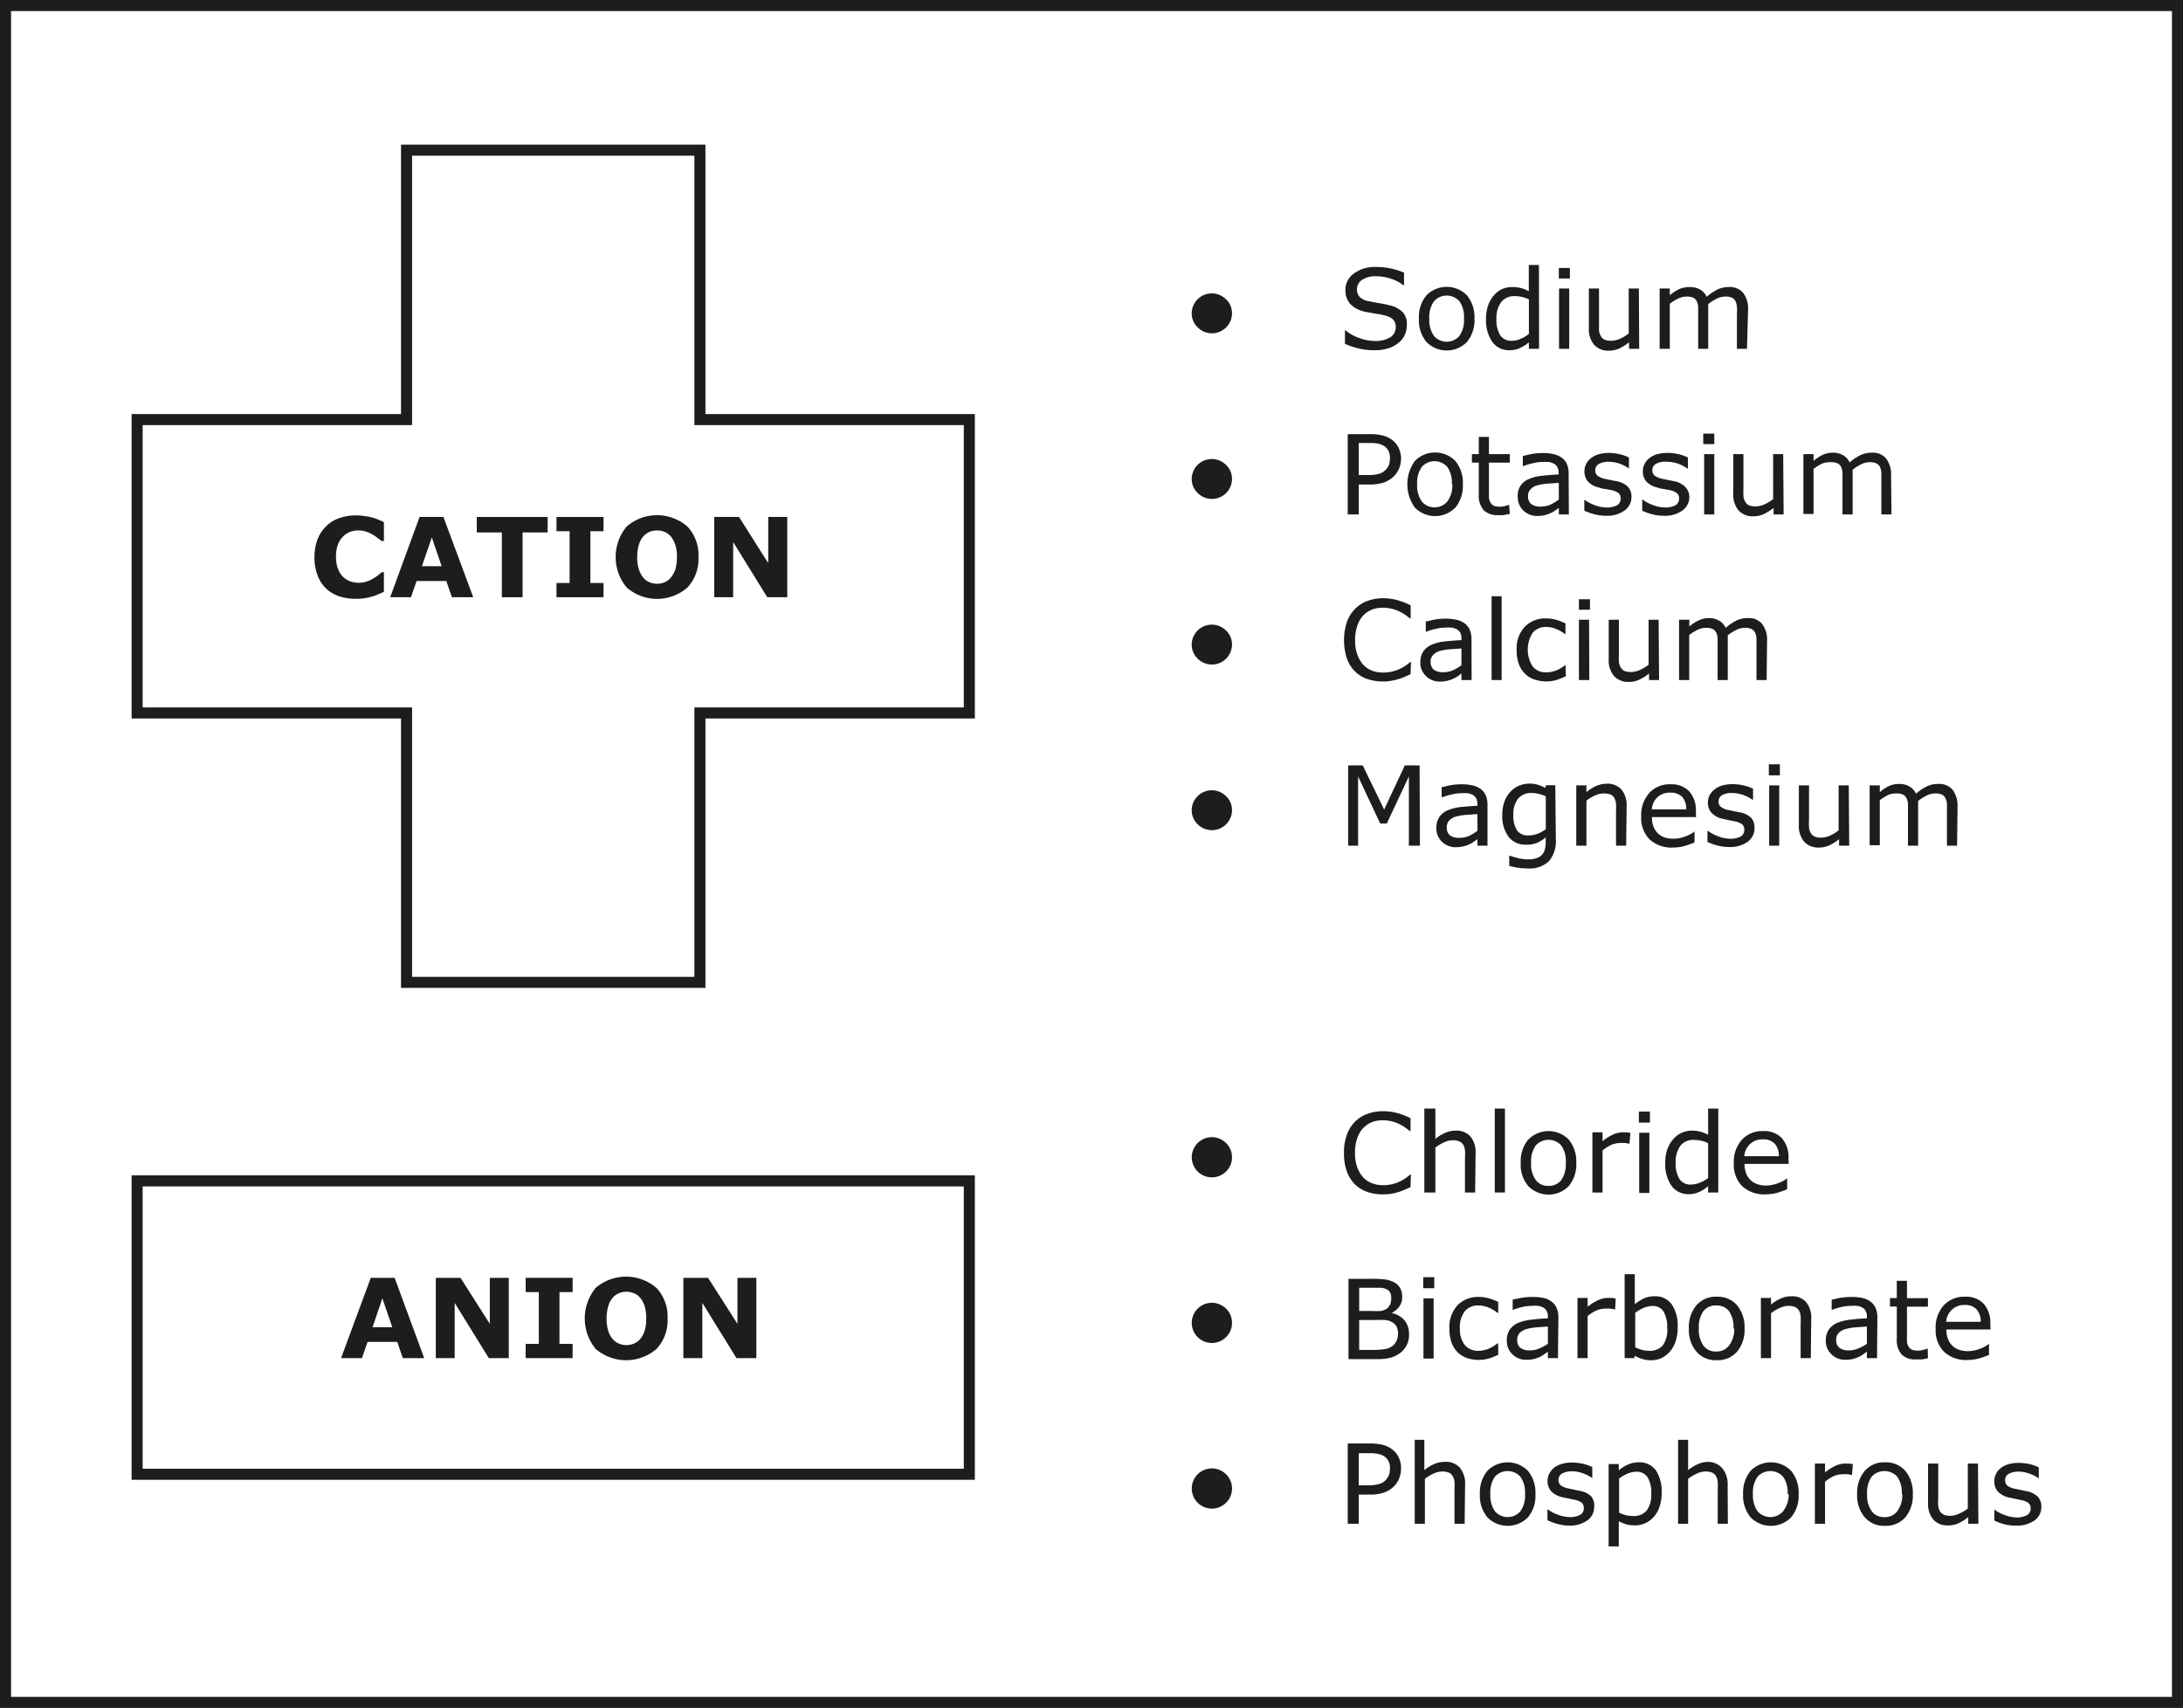 <svg xmlns="http://www.w3.org/2000/svg" viewBox="0 0 197.71 154.68"><rect x="0" y="0" width="197.71" height="154.68" fill="#808080" stroke="none"/><defs><style>.cls-1{fill:#fff;stroke:#1d1d1b;stroke-miterlimit:10;}.cls-2{fill:#1d1d1b;}</style></defs><g id="Layer_2" data-name="Layer 2"><g id="Layer_1-2" data-name="Layer 1"><rect class="cls-1" x="0.5" y="0.5" width="196.71" height="153.68"/><path class="cls-2" d="M111.58,104.81a1.76,1.76,0,0,1-.54,1.29,1.82,1.82,0,1,1,0-2.58A1.76,1.76,0,0,1,111.58,104.81Z"/><path class="cls-2" d="M127.75,107.51l-.49.22a5.33,5.33,0,0,1-.57.22c-.2.06-.41.11-.65.16a4.46,4.46,0,0,1-.77.06,4.33,4.33,0,0,1-1.43-.22,3.05,3.05,0,0,1-1.13-.69,3.19,3.19,0,0,1-.73-1.18,4.76,4.76,0,0,1-.26-1.67,4.67,4.67,0,0,1,.25-1.6,3.23,3.23,0,0,1,.73-1.2,2.92,2.92,0,0,1,1.12-.72,4,4,0,0,1,1.46-.25,5.2,5.2,0,0,1,1.17.14,6,6,0,0,1,1.3.5v1.15h-.08a4.3,4.3,0,0,0-1.19-.74,3.48,3.48,0,0,0-1.26-.23,2.66,2.66,0,0,0-1,.18,2.34,2.34,0,0,0-.79.56,2.49,2.49,0,0,0-.52.92,3.93,3.93,0,0,0-.19,1.29,3.73,3.73,0,0,0,.21,1.32,2.78,2.78,0,0,0,.53.9,2.12,2.12,0,0,0,.8.53,2.65,2.65,0,0,0,1,.18,3.49,3.49,0,0,0,1.3-.24,3.81,3.81,0,0,0,1.15-.72h.07Z"/><path class="cls-2" d="M133.6,108h-.92v-3.1a5.33,5.33,0,0,0,0-.71,1.23,1.23,0,0,0-.16-.51.76.76,0,0,0-.35-.31,1.51,1.51,0,0,0-.6-.1,1.86,1.86,0,0,0-.79.19,4,4,0,0,0-.78.47V108H129v-7.6H130v2.75a3.36,3.36,0,0,1,.89-.55,2.21,2.21,0,0,1,.94-.2,1.68,1.68,0,0,1,1.35.53,2.24,2.24,0,0,1,.46,1.53Z"/><path class="cls-2" d="M136.3,108h-.92v-7.6h.92Z"/><path class="cls-2" d="M142.76,105.32a3.07,3.07,0,0,1-.68,2.1,2.57,2.57,0,0,1-3.67,0,3,3,0,0,1-.68-2.1,3.06,3.06,0,0,1,.68-2.11,2.57,2.57,0,0,1,3.67,0A3.11,3.11,0,0,1,142.76,105.32Zm-.95,0a2.49,2.49,0,0,0-.41-1.58,1.56,1.56,0,0,0-2.31,0,2.48,2.48,0,0,0-.42,1.58,2.45,2.45,0,0,0,.42,1.55,1.37,1.37,0,0,0,1.16.53,1.4,1.4,0,0,0,1.15-.52A2.53,2.53,0,0,0,141.81,105.32Z"/><path class="cls-2" d="M147.58,103.59h0a3.06,3.06,0,0,0-.4-.07,3.17,3.17,0,0,0-.46,0,2,2,0,0,0-.82.18,3.92,3.92,0,0,0-.76.49V108h-.92v-5.45h.92v.8a4.59,4.59,0,0,1,1-.62,2.18,2.18,0,0,1,.86-.18h.34l.32.05Z"/><path class="cls-2" d="M149.43,101.67h-1v-1h1Zm-.05,6.37h-.92v-5.45h.92Z"/><path class="cls-2" d="M155.62,108h-.92v-.57a3.14,3.14,0,0,1-.83.53,2.18,2.18,0,0,1-.93.19,1.85,1.85,0,0,1-1.55-.75,3.38,3.38,0,0,1-.57-2.08,3.63,3.63,0,0,1,.19-1.24,2.87,2.87,0,0,1,.54-.92,2.24,2.24,0,0,1,.77-.57,2.26,2.26,0,0,1,.92-.19,2.88,2.88,0,0,1,.76.09,3.52,3.52,0,0,1,.7.28v-2.37h.92Zm-.92-1.34v-3.13a3.34,3.34,0,0,0-.67-.23,3.1,3.1,0,0,0-.64-.06,1.45,1.45,0,0,0-1.2.53,2.44,2.44,0,0,0-.43,1.53,2.68,2.68,0,0,0,.34,1.47,1.17,1.17,0,0,0,1.06.51,2.08,2.08,0,0,0,.79-.17A3.55,3.55,0,0,0,154.7,106.7Z"/><path class="cls-2" d="M162,105.41h-4a2.39,2.39,0,0,0,.15.88,1.66,1.66,0,0,0,.42.61,1.64,1.64,0,0,0,.6.35,2.35,2.35,0,0,0,.77.12,3.23,3.23,0,0,0,1.12-.22,2.8,2.8,0,0,0,.8-.44h0v1a7.61,7.61,0,0,1-.95.33,4.17,4.17,0,0,1-1,.13,2.93,2.93,0,0,1-2.12-.74,2.74,2.74,0,0,1-.76-2.08,3,3,0,0,1,.73-2.13,2.49,2.49,0,0,1,1.92-.78,2.19,2.19,0,0,1,1.7.64,2.59,2.59,0,0,1,.6,1.83Zm-.89-.7a1.64,1.64,0,0,0-.37-1.12,1.38,1.38,0,0,0-1.09-.4,1.58,1.58,0,0,0-1.17.44,1.66,1.66,0,0,0-.5,1.08Z"/><path class="cls-2" d="M111.58,119.81a1.76,1.76,0,0,1-.54,1.29,1.82,1.82,0,1,1,0-2.58A1.76,1.76,0,0,1,111.58,119.81Z"/><path class="cls-2" d="M127.61,120.81a2,2,0,0,1-.2,1,2,2,0,0,1-.55.69,3,3,0,0,1-.9.46,4.89,4.89,0,0,1-1.25.13h-2.58v-7.27h2.15a8.6,8.6,0,0,1,1.19.06,2.5,2.5,0,0,1,.76.24,1.33,1.33,0,0,1,.58.54,1.65,1.65,0,0,1,.18.79,1.41,1.41,0,0,1-.26.88,1.92,1.92,0,0,1-.7.59v0a2,2,0,0,1,1.16.64A1.88,1.88,0,0,1,127.61,120.81ZM126,117.53a1,1,0,0,0-.09-.45.71.71,0,0,0-.28-.29,1.36,1.36,0,0,0-.56-.16q-.33,0-.81,0H123.1v2.1h1.25a4.48,4.48,0,0,0,.72,0,1.44,1.44,0,0,0,.5-.19.83.83,0,0,0,.32-.38A1.35,1.35,0,0,0,126,117.53Zm.62,3.31a1.63,1.63,0,0,0-.13-.69,1,1,0,0,0-.48-.44,1.41,1.41,0,0,0-.57-.16,6.34,6.34,0,0,0-.81,0H123.1v2.71h1.28a7.17,7.17,0,0,0,1-.07,1.52,1.52,0,0,0,.66-.24,1.18,1.18,0,0,0,.4-.44A1.28,1.28,0,0,0,126.61,120.84Z"/><path class="cls-2" d="M129.9,116.67h-1v-1h1Zm-.06,6.37h-.92v-5.45h.92Z"/><path class="cls-2" d="M135.69,122.7a5.74,5.74,0,0,1-.87.34,3.17,3.17,0,0,1-.88.12,3.14,3.14,0,0,1-1.08-.17,2.38,2.38,0,0,1-.85-.52,2.58,2.58,0,0,1-.55-.89,3.71,3.71,0,0,1-.19-1.26,2.9,2.9,0,0,1,.73-2.1,2.57,2.57,0,0,1,1.94-.76,3.2,3.2,0,0,1,.92.13,5.74,5.74,0,0,1,.83.32v1h-.05a3.53,3.53,0,0,0-.87-.51,2.45,2.45,0,0,0-.87-.17,1.53,1.53,0,0,0-1.23.52,2.3,2.3,0,0,0-.45,1.54,2.33,2.33,0,0,0,.44,1.52,1.53,1.53,0,0,0,1.24.53,2.24,2.24,0,0,0,.57-.08,2.14,2.14,0,0,0,.52-.19,3.25,3.25,0,0,0,.37-.21l.28-.2h.05Z"/><path class="cls-2" d="M141.1,123h-.91v-.58l-.33.23a2.49,2.49,0,0,1-.4.24,3,3,0,0,1-.53.19,2.91,2.91,0,0,1-.7.07,1.74,1.74,0,0,1-1.25-.49,1.64,1.64,0,0,1-.51-1.24,1.69,1.69,0,0,1,.27-1,1.73,1.73,0,0,1,.76-.61,4.23,4.23,0,0,1,1.19-.29q.7-.09,1.5-.12v-.14a1,1,0,0,0-.11-.52.74.74,0,0,0-.31-.32,1.13,1.13,0,0,0-.47-.15,3.48,3.48,0,0,0-.57,0,4.17,4.17,0,0,0-.81.09,6.34,6.34,0,0,0-.92.28H137v-.94l.78-.16a6.85,6.85,0,0,1,1-.08,5,5,0,0,1,1,.09,1.75,1.75,0,0,1,.73.33,1.33,1.33,0,0,1,.47.58,2.07,2.07,0,0,1,.16.88Zm-.91-1.34v-1.52l-1,.07a4.9,4.9,0,0,0-.9.15,1.57,1.57,0,0,0-.64.34.89.89,0,0,0-.24.66.86.86,0,0,0,.28.7,1.33,1.33,0,0,0,.87.24,2,2,0,0,0,.88-.19A4,4,0,0,0,140.19,121.7Z"/><path class="cls-2" d="M146.28,118.59h-.05a3.06,3.06,0,0,0-.4-.07,3.17,3.17,0,0,0-.46,0,2,2,0,0,0-.82.18,3.92,3.92,0,0,0-.76.49V123h-.92v-5.45h.92v.8a4.62,4.62,0,0,1,1-.62,2.09,2.09,0,0,1,.85-.18H146l.33.05Z"/><path class="cls-2" d="M151.94,120.27a3.61,3.61,0,0,1-.19,1.23,2.73,2.73,0,0,1-.52.92,2.41,2.41,0,0,1-.76.58,2.17,2.17,0,0,1-.92.19,2.48,2.48,0,0,1-.81-.11,3.66,3.66,0,0,1-.68-.29L148,123h-.86v-7.6h.92v2.72a3.77,3.77,0,0,1,.82-.52,2.19,2.19,0,0,1,1-.2,1.79,1.79,0,0,1,1.53.74A3.42,3.42,0,0,1,151.94,120.27Zm-.95,0a2.71,2.71,0,0,0-.32-1.48,1.13,1.13,0,0,0-1-.51,2.14,2.14,0,0,0-.81.17,3.62,3.62,0,0,0-.76.45v3.13a5.1,5.1,0,0,0,.67.24,3.06,3.06,0,0,0,.64.07,1.51,1.51,0,0,0,1.19-.5A2.37,2.37,0,0,0,151,120.3Z"/><path class="cls-2" d="M158,120.32a3.07,3.07,0,0,1-.68,2.1,2.32,2.32,0,0,1-1.84.77,2.29,2.29,0,0,1-1.83-.77,3,3,0,0,1-.69-2.1,3.06,3.06,0,0,1,.69-2.11,2.29,2.29,0,0,1,1.83-.77,2.32,2.32,0,0,1,1.84.77A3.11,3.11,0,0,1,158,120.32Zm-1,0a2.55,2.55,0,0,0-.41-1.58,1.41,1.41,0,0,0-1.16-.51,1.39,1.39,0,0,0-1.15.51,2.48,2.48,0,0,0-.42,1.58,2.45,2.45,0,0,0,.42,1.55,1.35,1.35,0,0,0,1.15.53,1.37,1.37,0,0,0,1.15-.52A2.46,2.46,0,0,0,157.07,120.32Z"/><path class="cls-2" d="M164,123h-.92v-3.1a5.33,5.33,0,0,0,0-.71,1.23,1.23,0,0,0-.16-.51.76.76,0,0,0-.35-.31,1.51,1.51,0,0,0-.6-.1,1.86,1.86,0,0,0-.79.19,4,4,0,0,0-.78.47V123h-.92v-5.45h.92v.6a3.36,3.36,0,0,1,.89-.55,2.21,2.21,0,0,1,.94-.2,1.68,1.68,0,0,1,1.35.53,2.24,2.24,0,0,1,.46,1.53Z"/><path class="cls-2" d="M170,123h-.92v-.58l-.33.23a2.12,2.12,0,0,1-.4.24,3,3,0,0,1-.53.19,2.82,2.82,0,0,1-.69.07,1.71,1.71,0,0,1-1.25-.49,1.61,1.61,0,0,1-.52-1.24,1.69,1.69,0,0,1,.27-1,1.79,1.79,0,0,1,.76-.61,4.23,4.23,0,0,1,1.19-.29q.71-.09,1.5-.12v-.14a1,1,0,0,0-.11-.52.69.69,0,0,0-.31-.32,1.13,1.13,0,0,0-.47-.15,3.48,3.48,0,0,0-.57,0,4.17,4.17,0,0,0-.81.09,6.34,6.34,0,0,0-.92.28h0v-.94c.18,0,.43-.1.77-.16a7,7,0,0,1,1-.08,5,5,0,0,1,1,.09,1.85,1.85,0,0,1,.74.33,1.49,1.49,0,0,1,.47.58,2.23,2.23,0,0,1,.16.88Zm-.92-1.34v-1.52l-1,.07a5.05,5.05,0,0,0-.9.15,1.57,1.57,0,0,0-.64.34.89.89,0,0,0-.24.66.86.86,0,0,0,.28.7,1.33,1.33,0,0,0,.87.24,2,2,0,0,0,.88-.19A3.65,3.65,0,0,0,169.09,121.7Z"/><path class="cls-2" d="M174.61,123a4.39,4.39,0,0,1-.57.12c-.2,0-.38,0-.54,0a1.68,1.68,0,0,1-1.27-.45,2,2,0,0,1-.44-1.44v-2.9h-.62v-.77h.62V116h.92v1.57h1.9v.77h-1.9v2.48c0,.29,0,.51,0,.68a1,1,0,0,0,.14.45.65.65,0,0,0,.29.28,1.43,1.43,0,0,0,.58.09,2,2,0,0,0,.47-.06l.35-.11h.05Z"/><path class="cls-2" d="M180.28,120.41h-4a2.39,2.39,0,0,0,.15.88,1.66,1.66,0,0,0,.42.61,1.64,1.64,0,0,0,.6.35,2.35,2.35,0,0,0,.77.12,3.23,3.23,0,0,0,1.12-.22,2.8,2.8,0,0,0,.8-.44h0v1a7.61,7.61,0,0,1-.95.33,4.17,4.17,0,0,1-1,.13,2.94,2.94,0,0,1-2.12-.74,2.74,2.74,0,0,1-.76-2.08,3,3,0,0,1,.73-2.13,2.52,2.52,0,0,1,1.92-.78,2.19,2.19,0,0,1,1.7.64,2.59,2.59,0,0,1,.6,1.83Zm-.89-.7a1.64,1.64,0,0,0-.37-1.12,1.38,1.38,0,0,0-1.09-.4,1.58,1.58,0,0,0-1.17.44,1.71,1.71,0,0,0-.5,1.08Z"/><path class="cls-2" d="M111.58,134.81a1.76,1.76,0,0,1-.54,1.29,1.82,1.82,0,1,1,0-2.58A1.76,1.76,0,0,1,111.58,134.81Z"/><path class="cls-2" d="M126.89,133a2.35,2.35,0,0,1-.17.89,2.09,2.09,0,0,1-.47.72,2.36,2.36,0,0,1-.89.56,3.68,3.68,0,0,1-1.3.19h-1V138h-1v-7.27h2a5,5,0,0,1,1.11.11,2.46,2.46,0,0,1,.81.35,1.92,1.92,0,0,1,.64.69A2.18,2.18,0,0,1,126.89,133Zm-1,0a1.45,1.45,0,0,0-.13-.65,1.11,1.11,0,0,0-.4-.46,1.6,1.6,0,0,0-.54-.21,3.22,3.22,0,0,0-.76-.07h-1v2.91h.81a3.49,3.49,0,0,0,1-.11,1.34,1.34,0,0,0,.6-.33,1.55,1.55,0,0,0,.33-.5A1.72,1.72,0,0,0,125.88,133Z"/><path class="cls-2" d="M132.65,138h-.92v-3.1a5.33,5.33,0,0,0,0-.71,1.22,1.22,0,0,0-.17-.51.71.71,0,0,0-.35-.31,1.42,1.42,0,0,0-.59-.1,1.83,1.83,0,0,0-.79.19,4,4,0,0,0-.78.47V138h-.92v-7.6H129v2.75a3.47,3.47,0,0,1,.88-.55,2.25,2.25,0,0,1,1-.2,1.64,1.64,0,0,1,1.34.53,2.24,2.24,0,0,1,.47,1.53Z"/><path class="cls-2" d="M139.06,135.32a3,3,0,0,1-.68,2.1,2.57,2.57,0,0,1-3.67,0,3.07,3.07,0,0,1-.68-2.1,3.11,3.11,0,0,1,.68-2.11,2.57,2.57,0,0,1,3.67,0A3.06,3.06,0,0,1,139.06,135.32Zm-.94,0a2.48,2.48,0,0,0-.42-1.58,1.56,1.56,0,0,0-2.31,0,2.49,2.49,0,0,0-.41,1.58,2.51,2.51,0,0,0,.41,1.55,1.53,1.53,0,0,0,2.31,0A2.46,2.46,0,0,0,138.12,135.32Z"/><path class="cls-2" d="M144.38,136.47a1.47,1.47,0,0,1-.62,1.23,2.73,2.73,0,0,1-1.68.47A3.83,3.83,0,0,1,141,138a4.77,4.77,0,0,1-.85-.32v-1h0a3.43,3.43,0,0,0,1,.52,3,3,0,0,0,1,.2,1.92,1.92,0,0,0,.95-.2.64.64,0,0,0,.34-.61.63.63,0,0,0-.18-.49,1.56,1.56,0,0,0-.71-.28l-.51-.11-.58-.12a2,2,0,0,1-1-.56,1.4,1.4,0,0,1-.3-.91,1.49,1.49,0,0,1,.14-.63,1.79,1.79,0,0,1,.42-.54,2.2,2.2,0,0,1,.7-.36,3.12,3.12,0,0,1,.95-.13,4.75,4.75,0,0,1,1,.11,3.85,3.85,0,0,1,.84.3v1h0a3.15,3.15,0,0,0-.86-.44,2.87,2.87,0,0,0-1-.18,1.81,1.81,0,0,0-.85.19.63.63,0,0,0-.35.58.64.64,0,0,0,.21.51,1.72,1.72,0,0,0,.66.27l.57.12.53.11a1.94,1.94,0,0,1,1,.5A1.29,1.29,0,0,1,144.38,136.47Z"/><path class="cls-2" d="M150.49,135.25a3.57,3.57,0,0,1-.19,1.21,2.49,2.49,0,0,1-.53.93,2.31,2.31,0,0,1-.76.56,2.25,2.25,0,0,1-.93.2,3.07,3.07,0,0,1-.77-.09,3.71,3.71,0,0,1-.7-.29v2.28h-.92v-7.46h.92v.57a3.52,3.52,0,0,1,.83-.52,2.4,2.4,0,0,1,1-.2,1.8,1.8,0,0,1,1.54.74A3.49,3.49,0,0,1,150.49,135.25Zm-.94,0a2.61,2.61,0,0,0-.34-1.47,1.15,1.15,0,0,0-1-.49,2.09,2.09,0,0,0-.8.17,3.36,3.36,0,0,0-.77.45V137a3.46,3.46,0,0,0,.67.24,3.1,3.1,0,0,0,.64.06,1.49,1.49,0,0,0,1.2-.51A2.42,2.42,0,0,0,149.55,135.27Z"/><path class="cls-2" d="M156.49,138h-.92v-3.1a5.27,5.27,0,0,0,0-.71,1.23,1.23,0,0,0-.16-.51.76.76,0,0,0-.35-.31,1.42,1.42,0,0,0-.59-.1,1.83,1.83,0,0,0-.79.19,4,4,0,0,0-.79.47V138h-.91v-7.6h.91v2.75a3.71,3.71,0,0,1,.89-.55,2.24,2.24,0,0,1,.94-.2A1.68,1.68,0,0,1,156,133a2.24,2.24,0,0,1,.47,1.53Z"/><path class="cls-2" d="M162.9,135.32a3.07,3.07,0,0,1-.68,2.1,2.57,2.57,0,0,1-3.67,0,3.07,3.07,0,0,1-.68-2.1,3.11,3.11,0,0,1,.68-2.11,2.57,2.57,0,0,1,3.67,0A3.11,3.11,0,0,1,162.9,135.32Zm-1,0a2.49,2.49,0,0,0-.41-1.58,1.56,1.56,0,0,0-2.31,0,2.48,2.48,0,0,0-.42,1.58,2.45,2.45,0,0,0,.42,1.55,1.53,1.53,0,0,0,2.31,0A2.46,2.46,0,0,0,162,135.32Z"/><path class="cls-2" d="M167.73,133.59h0a3.06,3.06,0,0,0-.4-.07,3.17,3.17,0,0,0-.46,0,2,2,0,0,0-.82.18,3.92,3.92,0,0,0-.76.49V138h-.92v-5.45h.92v.8a4.62,4.62,0,0,1,1-.62,2.09,2.09,0,0,1,.85-.18h.34l.33.05Z"/><path class="cls-2" d="M173.24,135.32a3.07,3.07,0,0,1-.68,2.1,2.32,2.32,0,0,1-1.84.77,2.29,2.29,0,0,1-1.83-.77,3,3,0,0,1-.69-2.1,3.06,3.06,0,0,1,.69-2.11,2.29,2.29,0,0,1,1.83-.77,2.32,2.32,0,0,1,1.84.77A3.11,3.11,0,0,1,173.24,135.32Zm-1,0a2.55,2.55,0,0,0-.41-1.58,1.57,1.57,0,0,0-2.32,0,2.55,2.55,0,0,0-.41,1.58,2.45,2.45,0,0,0,.42,1.55,1.35,1.35,0,0,0,1.15.53,1.37,1.37,0,0,0,1.15-.52A2.46,2.46,0,0,0,172.29,135.32Z"/><path class="cls-2" d="M179.18,138h-.92v-.6a4.47,4.47,0,0,1-.89.56,2.18,2.18,0,0,1-.93.19,1.71,1.71,0,0,1-1.34-.52,2.22,2.22,0,0,1-.48-1.54v-3.54h.92v3.1a4.78,4.78,0,0,0,0,.71,1.28,1.28,0,0,0,.16.51.8.8,0,0,0,.35.31,1.4,1.4,0,0,0,.61.1,1.85,1.85,0,0,0,.77-.19,3.3,3.3,0,0,0,.79-.47v-4.07h.92Z"/><path class="cls-2" d="M184.88,136.47a1.49,1.49,0,0,1-.61,1.23,2.78,2.78,0,0,1-1.69.47,3.93,3.93,0,0,1-1.11-.14,4.77,4.77,0,0,1-.85-.32v-1h0a3.35,3.35,0,0,0,1,.52,2.93,2.93,0,0,0,1,.2,1.88,1.88,0,0,0,.94-.2.65.65,0,0,0,.35-.61.6.6,0,0,0-.19-.49,1.56,1.56,0,0,0-.71-.28l-.51-.11-.58-.12a2,2,0,0,1-1-.56,1.4,1.4,0,0,1-.3-.91,1.35,1.35,0,0,1,.14-.63,1.53,1.53,0,0,1,.42-.54,2,2,0,0,1,.69-.36,3.12,3.12,0,0,1,.95-.13,4.92,4.92,0,0,1,1,.11,4,4,0,0,1,.83.3v1h0a3.09,3.09,0,0,0-.85-.44,3,3,0,0,0-1-.18,1.81,1.81,0,0,0-.85.19.63.63,0,0,0-.35.58.64.64,0,0,0,.21.51,1.71,1.71,0,0,0,.67.27l.57.12.52.11a1.94,1.94,0,0,1,1,.5A1.33,1.33,0,0,1,184.88,136.47Z"/><rect class="cls-1" x="12.42" y="106.95" width="75.37" height="26.57"/><path class="cls-2" d="M38.42,123H36.48l-.5-1.47H33.29L32.78,123H30.89l2.69-7.27h2.16Zm-2.89-2.8-.9-2.61-.89,2.61Z"/><path class="cls-2" d="M46.08,123H44.27l-3.09-5v5H39.47v-7.27h2.24l2.65,4.17v-4.17h1.72Z"/><path class="cls-2" d="M51.86,123H47.61v-1.29H48.8v-4.69H47.61v-1.29h4.25v1.29H50.67v4.69h1.19Z"/><path class="cls-2" d="M60.46,119.41a3.79,3.79,0,0,1-1,2.76,4.23,4.23,0,0,1-5.51,0,4.36,4.36,0,0,1,0-5.53,4.22,4.22,0,0,1,5.5,0A3.77,3.77,0,0,1,60.46,119.41ZM58,121.25a2.22,2.22,0,0,0,.4-.78,3.82,3.82,0,0,0,.13-1.07,3.63,3.63,0,0,0-.15-1.11,2.15,2.15,0,0,0-.39-.74,1.49,1.49,0,0,0-.58-.43,1.9,1.9,0,0,0-.67-.13,1.67,1.67,0,0,0-.67.13,1.44,1.44,0,0,0-.58.42,1.9,1.9,0,0,0-.4.75,3.8,3.8,0,0,0-.15,1.12,3.87,3.87,0,0,0,.14,1.1,2.05,2.05,0,0,0,.4.75,1.46,1.46,0,0,0,.57.42,1.64,1.64,0,0,0,.69.14,1.81,1.81,0,0,0,.69-.14A1.54,1.54,0,0,0,58,121.25Z"/><path class="cls-2" d="M68.5,123H66.7l-3.09-5v5H61.89v-7.27h2.24l2.66,4.17v-4.17H68.5Z"/><path class="cls-2" d="M111.58,28.35a1.82,1.82,0,0,1-3.12,1.29,1.77,1.77,0,0,1-.53-1.29A1.82,1.82,0,0,1,111,27.07,1.72,1.72,0,0,1,111.58,28.35Z"/><path class="cls-2" d="M127.41,29.51a2,2,0,0,1-.19.84,2,2,0,0,1-.56.7,2.75,2.75,0,0,1-.91.49,3.84,3.84,0,0,1-1.25.18,6,6,0,0,1-1.41-.15,7.41,7.41,0,0,1-1.28-.43V29.93h.07a3.92,3.92,0,0,0,1.27.7,4.1,4.1,0,0,0,1.36.25,2.54,2.54,0,0,0,1.4-.33,1.06,1.06,0,0,0,.5-.9.94.94,0,0,0-.24-.71,1.52,1.52,0,0,0-.72-.36,5.8,5.8,0,0,0-.79-.16l-.91-.16a2.71,2.71,0,0,1-1.43-.7,1.84,1.84,0,0,1-.47-1.3,1.81,1.81,0,0,1,.77-1.49,3.17,3.17,0,0,1,2-.59,6.22,6.22,0,0,1,1.41.15,7.16,7.16,0,0,1,1.13.36v1.14h-.07a3.48,3.48,0,0,0-1.09-.58,4.34,4.34,0,0,0-1.38-.23,2.2,2.2,0,0,0-1.25.32,1,1,0,0,0-.47.83,1,1,0,0,0,.23.71,1.53,1.53,0,0,0,.83.4l.89.17a9.54,9.54,0,0,1,1,.2,2.49,2.49,0,0,1,1.22.65A1.64,1.64,0,0,1,127.41,29.51Z"/><path class="cls-2" d="M133.54,28.86a3.11,3.11,0,0,1-.68,2.11,2.57,2.57,0,0,1-3.67,0,3.06,3.06,0,0,1-.68-2.11,3.06,3.06,0,0,1,.68-2.11,2.57,2.57,0,0,1,3.67,0A3.11,3.11,0,0,1,133.54,28.86Zm-.95,0a2.46,2.46,0,0,0-.41-1.57,1.54,1.54,0,0,0-2.31,0,2.45,2.45,0,0,0-.42,1.57,2.48,2.48,0,0,0,.42,1.56,1.52,1.52,0,0,0,2.31,0A2.46,2.46,0,0,0,132.59,28.86Z"/><path class="cls-2" d="M139.39,31.59h-.92V31a3.75,3.75,0,0,1-.83.53,2.34,2.34,0,0,1-.93.19,1.85,1.85,0,0,1-1.55-.75,3.41,3.41,0,0,1-.57-2.09,3.61,3.61,0,0,1,.19-1.23,2.92,2.92,0,0,1,.54-.93,2.21,2.21,0,0,1,.77-.56A2.28,2.28,0,0,1,137,26a2.88,2.88,0,0,1,.76.09,4.25,4.25,0,0,1,.7.28V24h.92Zm-.92-1.35V27.11a4.12,4.12,0,0,0-.67-.23,3.1,3.1,0,0,0-.64-.06,1.46,1.46,0,0,0-1.2.54,2.41,2.41,0,0,0-.43,1.52,2.63,2.63,0,0,0,.34,1.48,1.16,1.16,0,0,0,1.06.5,1.91,1.91,0,0,0,.79-.17A3.18,3.18,0,0,0,138.47,30.24Z"/><path class="cls-2" d="M142.18,25.22h-1v-.95h1Zm-.06,6.37h-.92V26.13h.92Z"/><path class="cls-2" d="M148.46,31.59h-.92V31a4.3,4.3,0,0,1-.89.56,2.2,2.2,0,0,1-.94.2,1.71,1.71,0,0,1-1.33-.53,2.2,2.2,0,0,1-.48-1.54V26.13h.92v3.11c0,.27,0,.51,0,.71a1.4,1.4,0,0,0,.17.5.8.8,0,0,0,.34.32,1.63,1.63,0,0,0,.61.09,2,2,0,0,0,.78-.18,3.55,3.55,0,0,0,.79-.48V26.13h.92Z"/><path class="cls-2" d="M158.22,31.59h-.91V28.48a5.07,5.07,0,0,0,0-.68,1.36,1.36,0,0,0-.13-.52.71.71,0,0,0-.32-.32,1.4,1.4,0,0,0-.61-.1,1.71,1.71,0,0,0-.77.19,4.71,4.71,0,0,0-.77.49,1.84,1.84,0,0,1,0,.26c0,.1,0,.2,0,.3v3.49h-.91V28.48c0-.24,0-.47,0-.69a1.35,1.35,0,0,0-.13-.51.66.66,0,0,0-.32-.32,1.4,1.4,0,0,0-.61-.1,1.72,1.72,0,0,0-.75.18,4.12,4.12,0,0,0-.76.47v4.08h-.92V26.13h.92v.61a4.05,4.05,0,0,1,.86-.56A2.16,2.16,0,0,1,153,26a1.79,1.79,0,0,1,1,.24,1.42,1.42,0,0,1,.57.64,4.77,4.77,0,0,1,1-.67,2.33,2.33,0,0,1,1-.21,1.58,1.58,0,0,1,1.33.55,2.43,2.43,0,0,1,.42,1.52Z"/><path class="cls-2" d="M111.58,43.35a1.82,1.82,0,0,1-3.12,1.29,1.77,1.77,0,0,1-.53-1.29A1.82,1.82,0,0,1,111,42.07,1.72,1.72,0,0,1,111.58,43.35Z"/><path class="cls-2" d="M126.89,41.51a2.4,2.4,0,0,1-.17.9,2.15,2.15,0,0,1-.47.71,2.52,2.52,0,0,1-.89.57,3.93,3.93,0,0,1-1.3.19h-1v2.71h-1V39.32h2a4.42,4.42,0,0,1,1.11.11,2.44,2.44,0,0,1,.81.34,2.1,2.1,0,0,1,.64.69A2.2,2.2,0,0,1,126.89,41.51Zm-1,0a1.53,1.53,0,0,0-.13-.66,1.15,1.15,0,0,0-.4-.45,1.86,1.86,0,0,0-.54-.22,4,4,0,0,0-.76-.06h-1v2.9h.81a3.54,3.54,0,0,0,1-.1,1.35,1.35,0,0,0,.6-.34,1.51,1.51,0,0,0,.33-.49A1.76,1.76,0,0,0,125.88,41.54Z"/><path class="cls-2" d="M132.49,43.86a3.11,3.11,0,0,1-.68,2.11,2.57,2.57,0,0,1-3.67,0,3.61,3.61,0,0,1,0-4.22,2.57,2.57,0,0,1,3.67,0A3.11,3.11,0,0,1,132.49,43.86Zm-1,0a2.46,2.46,0,0,0-.41-1.57,1.54,1.54,0,0,0-2.31,0,2.45,2.45,0,0,0-.42,1.57,2.48,2.48,0,0,0,.42,1.56,1.52,1.52,0,0,0,2.31,0A2.46,2.46,0,0,0,131.54,43.86Z"/><path class="cls-2" d="M136.74,46.54l-.56.11a3.62,3.62,0,0,1-.54,0,1.68,1.68,0,0,1-1.27-.45,2,2,0,0,1-.44-1.44V41.9h-.62v-.77h.62V39.57h.92v1.56h1.89v.77h-1.89v2.49c0,.29,0,.51,0,.67a1,1,0,0,0,.14.45.68.68,0,0,0,.29.29,1.43,1.43,0,0,0,.58.09,1.51,1.51,0,0,0,.46-.07,2.74,2.74,0,0,0,.36-.11h0Z"/><path class="cls-2" d="M142.09,46.59h-.91V46l-.33.23a1.85,1.85,0,0,1-.4.23,2.54,2.54,0,0,1-.53.19,2.87,2.87,0,0,1-.7.08,1.77,1.77,0,0,1-1.25-.49,1.66,1.66,0,0,1-.51-1.25,1.57,1.57,0,0,1,1-1.6,3.9,3.9,0,0,1,1.2-.3q.69-.08,1.5-.12v-.14a1.14,1.14,0,0,0-.11-.52.82.82,0,0,0-.32-.32,1.44,1.44,0,0,0-.47-.15,3.48,3.48,0,0,0-.57,0,3.43,3.43,0,0,0-.8.1,5.9,5.9,0,0,0-.92.27h-.05v-.93c.18,0,.44-.1.78-.16a5.72,5.72,0,0,1,1-.09,4.22,4.22,0,0,1,1,.1,1.91,1.91,0,0,1,.74.32,1.41,1.41,0,0,1,.47.58,2.12,2.12,0,0,1,.16.89Zm-.91-1.35V43.73l-1,.07a5,5,0,0,0-.9.14,1.37,1.37,0,0,0-.64.35.87.87,0,0,0-.25.65.88.88,0,0,0,.29.71,1.38,1.38,0,0,0,.86.23,2.18,2.18,0,0,0,.89-.18A4.35,4.35,0,0,0,141.18,45.24Z"/><path class="cls-2" d="M147.76,45a1.5,1.5,0,0,1-.62,1.23,2.69,2.69,0,0,1-1.69.48,3.92,3.92,0,0,1-1.11-.15,4.81,4.81,0,0,1-.85-.31v-1h0a3.61,3.61,0,0,0,1,.52,2.91,2.91,0,0,0,1,.19,2,2,0,0,0,.95-.19.68.68,0,0,0,.34-.62.61.61,0,0,0-.19-.49,1.68,1.68,0,0,0-.71-.28l-.51-.1c-.21,0-.4-.08-.57-.13a1.9,1.9,0,0,1-1-.56,1.38,1.38,0,0,1-.3-.9,1.39,1.39,0,0,1,.14-.64,1.49,1.49,0,0,1,.42-.53,2.05,2.05,0,0,1,.69-.37,3.52,3.52,0,0,1,.95-.13,4.25,4.25,0,0,1,1,.12,4,4,0,0,1,.83.29v1h0a3.39,3.39,0,0,0-.85-.44,3.22,3.22,0,0,0-1-.17,1.72,1.72,0,0,0-.85.19.62.62,0,0,0-.35.57.61.61,0,0,0,.21.51,1.7,1.7,0,0,0,.67.28l.57.12.52.1a1.94,1.94,0,0,1,1,.51A1.32,1.32,0,0,1,147.76,45Z"/><path class="cls-2" d="M153,45a1.5,1.5,0,0,1-.62,1.23,2.69,2.69,0,0,1-1.69.48,3.92,3.92,0,0,1-1.11-.15,4.81,4.81,0,0,1-.85-.31v-1h.05a3.61,3.61,0,0,0,1,.52,2.91,2.91,0,0,0,1,.19,2,2,0,0,0,.95-.19.68.68,0,0,0,.34-.62.61.61,0,0,0-.19-.49,1.68,1.68,0,0,0-.71-.28l-.51-.1c-.21,0-.4-.08-.57-.13a1.9,1.9,0,0,1-1-.56,1.38,1.38,0,0,1-.3-.9,1.39,1.39,0,0,1,.14-.64,1.49,1.49,0,0,1,.42-.53,2.05,2.05,0,0,1,.69-.37,3.52,3.52,0,0,1,1-.13,4.25,4.25,0,0,1,1,.12,4,4,0,0,1,.83.29v1h-.05a3.39,3.39,0,0,0-.85-.44,3.22,3.22,0,0,0-1-.17A1.72,1.72,0,0,0,150,42a.62.62,0,0,0-.35.57.61.61,0,0,0,.21.51,1.7,1.7,0,0,0,.67.28l.57.12.52.1a1.94,1.94,0,0,1,1,.51A1.32,1.32,0,0,1,153,45Z"/><path class="cls-2" d="M155.26,40.22h-1v-.95h1Zm0,6.37h-.92V41.13h.92Z"/><path class="cls-2" d="M161.54,46.59h-.91V46a4.3,4.3,0,0,1-.89.56,2.26,2.26,0,0,1-.94.2,1.73,1.73,0,0,1-1.34-.53,2.2,2.2,0,0,1-.48-1.54V41.13h.92v3.11a7,7,0,0,0,0,.71,1.23,1.23,0,0,0,.17.5.75.75,0,0,0,.34.32,1.6,1.6,0,0,0,.61.09,2,2,0,0,0,.78-.18,3.79,3.79,0,0,0,.79-.48V41.13h.91Z"/><path class="cls-2" d="M171.31,46.59h-.92V43.48c0-.23,0-.46,0-.68a1.57,1.57,0,0,0-.13-.52.78.78,0,0,0-.33-.32,1.38,1.38,0,0,0-.6-.1,1.65,1.65,0,0,0-.77.19,4.32,4.32,0,0,0-.77.49c0,.07,0,.16,0,.26s0,.2,0,.3v3.49h-.92V43.48q0-.36,0-.69a1.57,1.57,0,0,0-.13-.51.73.73,0,0,0-.33-.32,1.38,1.38,0,0,0-.6-.1A1.8,1.8,0,0,0,165,42a4.41,4.41,0,0,0-.75.47v4.08h-.92V41.13h.92v.61a3.82,3.82,0,0,1,.86-.56A2.13,2.13,0,0,1,166,41a1.75,1.75,0,0,1,.94.24,1.44,1.44,0,0,1,.58.64,4.53,4.53,0,0,1,1-.67,2.3,2.3,0,0,1,1-.21,1.55,1.55,0,0,1,1.32.55,2.37,2.37,0,0,1,.43,1.52Z"/><path class="cls-2" d="M111.58,58.35a1.82,1.82,0,0,1-3.12,1.29,1.77,1.77,0,0,1-.53-1.29A1.82,1.82,0,0,1,111,57.07,1.72,1.72,0,0,1,111.58,58.35Z"/><path class="cls-2" d="M127.75,61.06l-.49.22a3.92,3.92,0,0,1-.57.21,3.86,3.86,0,0,1-.65.16,3.61,3.61,0,0,1-.77.07,4.61,4.61,0,0,1-1.43-.22,3,3,0,0,1-1.13-.7,3.11,3.11,0,0,1-.73-1.18,5.37,5.37,0,0,1,0-3.27,3.19,3.19,0,0,1,.73-1.19,3.07,3.07,0,0,1,1.12-.73,4.26,4.26,0,0,1,1.46-.25,4.69,4.69,0,0,1,1.17.15,6.47,6.47,0,0,1,1.3.49V56h-.08a4.25,4.25,0,0,0-1.19-.73,3.48,3.48,0,0,0-1.26-.23,2.66,2.66,0,0,0-1,.18,2.31,2.31,0,0,0-.79.55,2.53,2.53,0,0,0-.52.93,3.89,3.89,0,0,0-.19,1.29,3.73,3.73,0,0,0,.21,1.32,3,3,0,0,0,.53.9,2.24,2.24,0,0,0,.8.53,2.64,2.64,0,0,0,1,.17,3.49,3.49,0,0,0,1.3-.24,4,4,0,0,0,1.15-.71h.07Z"/><path class="cls-2" d="M133.28,61.59h-.92V61l-.32.23a1.9,1.9,0,0,1-.41.23,2.35,2.35,0,0,1-.53.19,2.78,2.78,0,0,1-.69.08,1.77,1.77,0,0,1-1.25-.49,1.63,1.63,0,0,1-.52-1.25,1.71,1.71,0,0,1,.27-1,1.77,1.77,0,0,1,.76-.6,3.9,3.9,0,0,1,1.2-.3c.46-.05,1-.09,1.49-.12v-.14a1.15,1.15,0,0,0-.1-.52.89.89,0,0,0-.32-.32,1.53,1.53,0,0,0-.47-.15,3.48,3.48,0,0,0-.57,0,3.57,3.57,0,0,0-.81.1,5.8,5.8,0,0,0-.91.27h-.05v-.93c.18,0,.44-.1.77-.16a5.81,5.81,0,0,1,1-.09,4.31,4.31,0,0,1,1,.1,2,2,0,0,1,.74.32,1.49,1.49,0,0,1,.47.58,2.28,2.28,0,0,1,.16.89Zm-.92-1.35V58.73l-1,.07a5.32,5.32,0,0,0-.91.14,1.38,1.38,0,0,0-.63.35.84.84,0,0,0-.25.65.91.91,0,0,0,.28.71,1.39,1.39,0,0,0,.87.23,2.1,2.1,0,0,0,.88-.18A3.69,3.69,0,0,0,132.36,60.24Z"/><path class="cls-2" d="M136,61.59h-.91V54H136Z"/><path class="cls-2" d="M141.82,61.24a6.08,6.08,0,0,1-.87.35,3.31,3.31,0,0,1-2-.06,2.13,2.13,0,0,1-.84-.52,2.3,2.3,0,0,1-.56-.89,3.65,3.65,0,0,1-.19-1.25,2.89,2.89,0,0,1,.73-2.1,2.57,2.57,0,0,1,1.94-.76,3.26,3.26,0,0,1,.93.13,4.67,4.67,0,0,1,.82.32v1h0a3.15,3.15,0,0,0-.86-.5,2.34,2.34,0,0,0-.87-.18,1.55,1.55,0,0,0-1.24.53,2.84,2.84,0,0,0,0,3.05,1.52,1.52,0,0,0,1.25.53,2.2,2.2,0,0,0,.56-.07,2.44,2.44,0,0,0,.52-.19c.13-.07.26-.14.38-.22a1.72,1.72,0,0,0,.27-.2h0Z"/><path class="cls-2" d="M144,55.22h-1v-.95h1Zm-.06,6.37H143V56.13h.92Z"/><path class="cls-2" d="M150.26,61.59h-.91V61a4.3,4.3,0,0,1-.89.56,2.23,2.23,0,0,1-.94.2,1.73,1.73,0,0,1-1.34-.53,2.2,2.2,0,0,1-.48-1.54V56.13h.92v3.11a7,7,0,0,0,0,.71,1.23,1.23,0,0,0,.17.5.8.8,0,0,0,.34.32,1.6,1.6,0,0,0,.61.09,2,2,0,0,0,.78-.18,3.79,3.79,0,0,0,.79-.48V56.13h.91Z"/><path class="cls-2" d="M160,61.59h-.92V58.48c0-.23,0-.46,0-.68a1.57,1.57,0,0,0-.13-.52.78.78,0,0,0-.33-.32,1.38,1.38,0,0,0-.6-.1,1.68,1.68,0,0,0-.77.19,4.32,4.32,0,0,0-.77.49c0,.07,0,.16,0,.26s0,.2,0,.3v3.49h-.92V58.48q0-.36,0-.69a1.57,1.57,0,0,0-.13-.51.73.73,0,0,0-.33-.32,1.38,1.38,0,0,0-.6-.1,1.8,1.8,0,0,0-.76.18,4.41,4.41,0,0,0-.75.47v4.08h-.92V56.13H153v.61a3.82,3.82,0,0,1,.86-.56,2.13,2.13,0,0,1,.91-.2,1.75,1.75,0,0,1,.94.24,1.44,1.44,0,0,1,.58.64,4.53,4.53,0,0,1,1-.67,2.3,2.3,0,0,1,1-.21,1.55,1.55,0,0,1,1.32.55,2.37,2.37,0,0,1,.43,1.52Z"/><path class="cls-2" d="M111.58,73.35a1.82,1.82,0,0,1-3.12,1.29,1.77,1.77,0,0,1-.53-1.29A1.82,1.82,0,0,1,111,72.07,1.72,1.72,0,0,1,111.58,73.35Z"/><path class="cls-2" d="M128.6,76.59h-1V70.32l-2,4.26H125l-2-4.26v6.27h-.9V69.32h1.32l1.94,4,1.87-4h1.34Z"/><path class="cls-2" d="M134.72,76.59h-.91V76l-.33.23a1.85,1.85,0,0,1-.4.23,2.35,2.35,0,0,1-.53.19,2.87,2.87,0,0,1-.7.08,1.77,1.77,0,0,1-1.25-.49,1.66,1.66,0,0,1-.51-1.25,1.71,1.71,0,0,1,.27-1,1.74,1.74,0,0,1,.75-.6,4.05,4.05,0,0,1,1.2-.3q.7-.07,1.5-.12v-.14a1.14,1.14,0,0,0-.11-.52.86.86,0,0,0-.31-.32,1.53,1.53,0,0,0-.47-.15,3.64,3.64,0,0,0-.57,0,3.51,3.51,0,0,0-.81.1,5.9,5.9,0,0,0-.92.27h-.05v-.93c.18,0,.44-.1.78-.16a5.72,5.72,0,0,1,1-.09,4.22,4.22,0,0,1,1,.1,1.85,1.85,0,0,1,.74.32,1.41,1.41,0,0,1,.47.58,2.12,2.12,0,0,1,.16.89Zm-.91-1.35V73.73l-1,.07a5,5,0,0,0-.9.14,1.42,1.42,0,0,0-.64.35.87.87,0,0,0-.24.65.88.88,0,0,0,.28.71,1.38,1.38,0,0,0,.86.23,2.14,2.14,0,0,0,.89-.18A4,4,0,0,0,133.81,75.24Z"/><path class="cls-2" d="M140.91,76a2.82,2.82,0,0,1-.63,2,2.55,2.55,0,0,1-1.93.65,5.87,5.87,0,0,1-.85-.06,6.83,6.83,0,0,1-.81-.17v-.94h0c.16.06.39.13.72.22a4,4,0,0,0,1,.13,2.13,2.13,0,0,0,.78-.12,1.05,1.05,0,0,0,.48-.31,1.12,1.12,0,0,0,.24-.46,2.23,2.23,0,0,0,.08-.6v-.5a3.26,3.26,0,0,1-.8.5,2.41,2.41,0,0,1-1,.16,1.89,1.89,0,0,1-1.55-.7,3.1,3.1,0,0,1-.58-2,3.47,3.47,0,0,1,.2-1.22,2.71,2.71,0,0,1,.54-.88,2.23,2.23,0,0,1,.77-.54,2.52,2.52,0,0,1,.91-.19,2.57,2.57,0,0,1,.79.1,3.46,3.46,0,0,1,.68.29l.06-.24h.85Zm-.91-.88v-3a3.21,3.21,0,0,0-.68-.23,2.7,2.7,0,0,0-.63-.07,1.5,1.5,0,0,0-1.19.5,2.22,2.22,0,0,0-.44,1.48,2.53,2.53,0,0,0,.32,1.39,1.2,1.2,0,0,0,1.07.47,2.32,2.32,0,0,0,.81-.15A3,3,0,0,0,140,75.09Z"/><path class="cls-2" d="M147.28,76.59h-.92V73.48a5.08,5.08,0,0,0,0-.7,1.28,1.28,0,0,0-.16-.52.76.76,0,0,0-.35-.31,1.69,1.69,0,0,0-.6-.09,1.92,1.92,0,0,0-.78.18,3.74,3.74,0,0,0-.79.47v4.08h-.92V71.13h.92v.61a3.57,3.57,0,0,1,.89-.56,2.37,2.37,0,0,1,.94-.2,1.71,1.71,0,0,1,1.35.53,2.28,2.28,0,0,1,.46,1.54Z"/><path class="cls-2" d="M153.61,74h-4a2.35,2.35,0,0,0,.15.88,1.68,1.68,0,0,0,.41.61,1.62,1.62,0,0,0,.61.36,2.63,2.63,0,0,0,.76.11,3,3,0,0,0,1.13-.22,2.7,2.7,0,0,0,.8-.44h0v1a8.22,8.22,0,0,1-.95.33,3.75,3.75,0,0,1-1,.13,2.9,2.9,0,0,1-2.11-.73,2.77,2.77,0,0,1-.77-2.09,3,3,0,0,1,.73-2.12,2.49,2.49,0,0,1,1.92-.79,2.22,2.22,0,0,1,1.71.65,2.58,2.58,0,0,1,.59,1.83Zm-.89-.7a1.62,1.62,0,0,0-.36-1.12,1.42,1.42,0,0,0-1.09-.39,1.59,1.59,0,0,0-1.18.43,1.7,1.7,0,0,0-.49,1.08Z"/><path class="cls-2" d="M158.9,75a1.49,1.49,0,0,1-.61,1.23,2.71,2.71,0,0,1-1.69.48,3.82,3.82,0,0,1-1.11-.15,4.81,4.81,0,0,1-.85-.31v-1h.05a3.61,3.61,0,0,0,1,.52,2.91,2.91,0,0,0,1,.19,1.89,1.89,0,0,0,.94-.19.67.67,0,0,0,.35-.62.65.65,0,0,0-.19-.49,1.68,1.68,0,0,0-.71-.28l-.51-.1-.58-.13a1.87,1.87,0,0,1-1-.56,1.33,1.33,0,0,1-.31-.9,1.53,1.53,0,0,1,.14-.64,1.65,1.65,0,0,1,.43-.53,2.05,2.05,0,0,1,.69-.37,3.46,3.46,0,0,1,1-.13,4.32,4.32,0,0,1,1,.12,4,4,0,0,1,.83.29v1h-.05a3.46,3.46,0,0,0-.86-.44,3.11,3.11,0,0,0-1-.17A1.7,1.7,0,0,0,156,72a.62.62,0,0,0-.35.57.61.61,0,0,0,.21.51,1.7,1.7,0,0,0,.67.28l.57.12.52.1a1.94,1.94,0,0,1,1,.51A1.32,1.32,0,0,1,158.9,75Z"/><path class="cls-2" d="M161.2,70.22h-1v-1h1Zm-.06,6.37h-.91V71.13h.91Z"/><path class="cls-2" d="M167.48,76.59h-.92V76a4,4,0,0,1-.88.56,2.26,2.26,0,0,1-.94.2,1.73,1.73,0,0,1-1.34-.53,2.2,2.2,0,0,1-.48-1.54V71.13h.92v3.11a5,5,0,0,0,0,.71,1.23,1.23,0,0,0,.16.5.82.82,0,0,0,.35.32,1.6,1.6,0,0,0,.61.09,2.07,2.07,0,0,0,.78-.18,3.48,3.48,0,0,0,.78-.48V71.13h.92Z"/><path class="cls-2" d="M177.25,76.59h-.92V73.48c0-.23,0-.46,0-.68a1.35,1.35,0,0,0-.14-.52.71.71,0,0,0-.32-.32,1.38,1.38,0,0,0-.6-.1,1.72,1.72,0,0,0-.78.19,5.17,5.17,0,0,0-.77.49c0,.07,0,.16,0,.26s0,.2,0,.3v3.49h-.92V73.48q0-.36,0-.69a1.35,1.35,0,0,0-.14-.51.66.66,0,0,0-.32-.32,1.38,1.38,0,0,0-.6-.1A1.76,1.76,0,0,0,171,72a4.41,4.41,0,0,0-.75.47v4.08h-.92V71.13h.92v.61a3.77,3.77,0,0,1,.85-.56A2.19,2.19,0,0,1,172,71a1.76,1.76,0,0,1,.95.24,1.44,1.44,0,0,1,.58.64,4.73,4.73,0,0,1,1-.67,2.37,2.37,0,0,1,1-.21,1.57,1.57,0,0,1,1.33.55,2.43,2.43,0,0,1,.43,1.52Z"/><polygon class="cls-1" points="87.79 38 63.39 38 63.39 13.6 36.82 13.6 36.82 38 12.42 38 12.42 64.57 36.82 64.57 36.82 88.97 63.39 88.97 63.39 64.57 87.79 64.57 87.79 38"/><path class="cls-2" d="M32.2,54.23A4.54,4.54,0,0,1,30.7,54a3.27,3.27,0,0,1-1.18-.71,3.16,3.16,0,0,1-.76-1.19,4.52,4.52,0,0,1-.28-1.63,4.57,4.57,0,0,1,.26-1.57,3.37,3.37,0,0,1,.76-1.2,3,3,0,0,1,1.17-.75,4.24,4.24,0,0,1,1.53-.27,5.21,5.21,0,0,1,.83.06,4.56,4.56,0,0,1,.68.13,3.67,3.67,0,0,1,.59.21,4.32,4.32,0,0,1,.47.21V49h-.22a4,4,0,0,0-.34-.27,4.29,4.29,0,0,0-.47-.32,3.4,3.4,0,0,0-.58-.26,2.09,2.09,0,0,0-.67-.11,2.27,2.27,0,0,0-.75.12,1.81,1.81,0,0,0-.66.42,2,2,0,0,0-.47.73,3.07,3.07,0,0,0-.18,1.11,2.88,2.88,0,0,0,.2,1.14,1.85,1.85,0,0,0,.48.72,1.82,1.82,0,0,0,.67.39,2.57,2.57,0,0,0,.72.11,2.18,2.18,0,0,0,.67-.1,2.5,2.5,0,0,0,.62-.28,3.52,3.52,0,0,0,.45-.3c.13-.11.25-.2.33-.28h.2V53.6l-.52.23a4.14,4.14,0,0,1-.53.19,4.72,4.72,0,0,1-.66.15A4.85,4.85,0,0,1,32.2,54.23Z"/><path class="cls-2" d="M42.86,54.09H40.93l-.51-1.47H37.73l-.51,1.47H35.34L38,46.82h2.16ZM40,51.28l-.89-2.6-.9,2.6Z"/><path class="cls-2" d="M49.6,48.22H47.33v5.87H45.45V48.22H43.18v-1.4H49.6Z"/><path class="cls-2" d="M54.66,54.09H50.4V52.8h1.19V48.11H50.4V46.82h4.26v1.29H53.47V52.8h1.19Z"/><path class="cls-2" d="M63.26,50.45a3.8,3.8,0,0,1-1,2.76,4.19,4.19,0,0,1-5.5,0,4.32,4.32,0,0,1,0-5.53,4.2,4.2,0,0,1,5.49,0A3.77,3.77,0,0,1,63.26,50.45Zm-2.49,1.84a2.23,2.23,0,0,0,.41-.78,4.09,4.09,0,0,0,.13-1.06,3.55,3.55,0,0,0-.15-1.11,2.4,2.4,0,0,0-.4-.75,1.62,1.62,0,0,0-.57-.42,1.79,1.79,0,0,0-.68-.13,1.85,1.85,0,0,0-.67.12,1.75,1.75,0,0,0-.58.42,2.17,2.17,0,0,0-.4.76,3.73,3.73,0,0,0-.15,1.11,3.55,3.55,0,0,0,.15,1.11,2.25,2.25,0,0,0,.39.74,1.39,1.39,0,0,0,.57.43,1.77,1.77,0,0,0,1.38,0A1.51,1.51,0,0,0,60.77,52.29Z"/><path class="cls-2" d="M71.3,54.09H69.49l-3.09-5v5H64.69V46.82h2.24L69.58,51V46.82H71.3Z"/></g></g></svg>